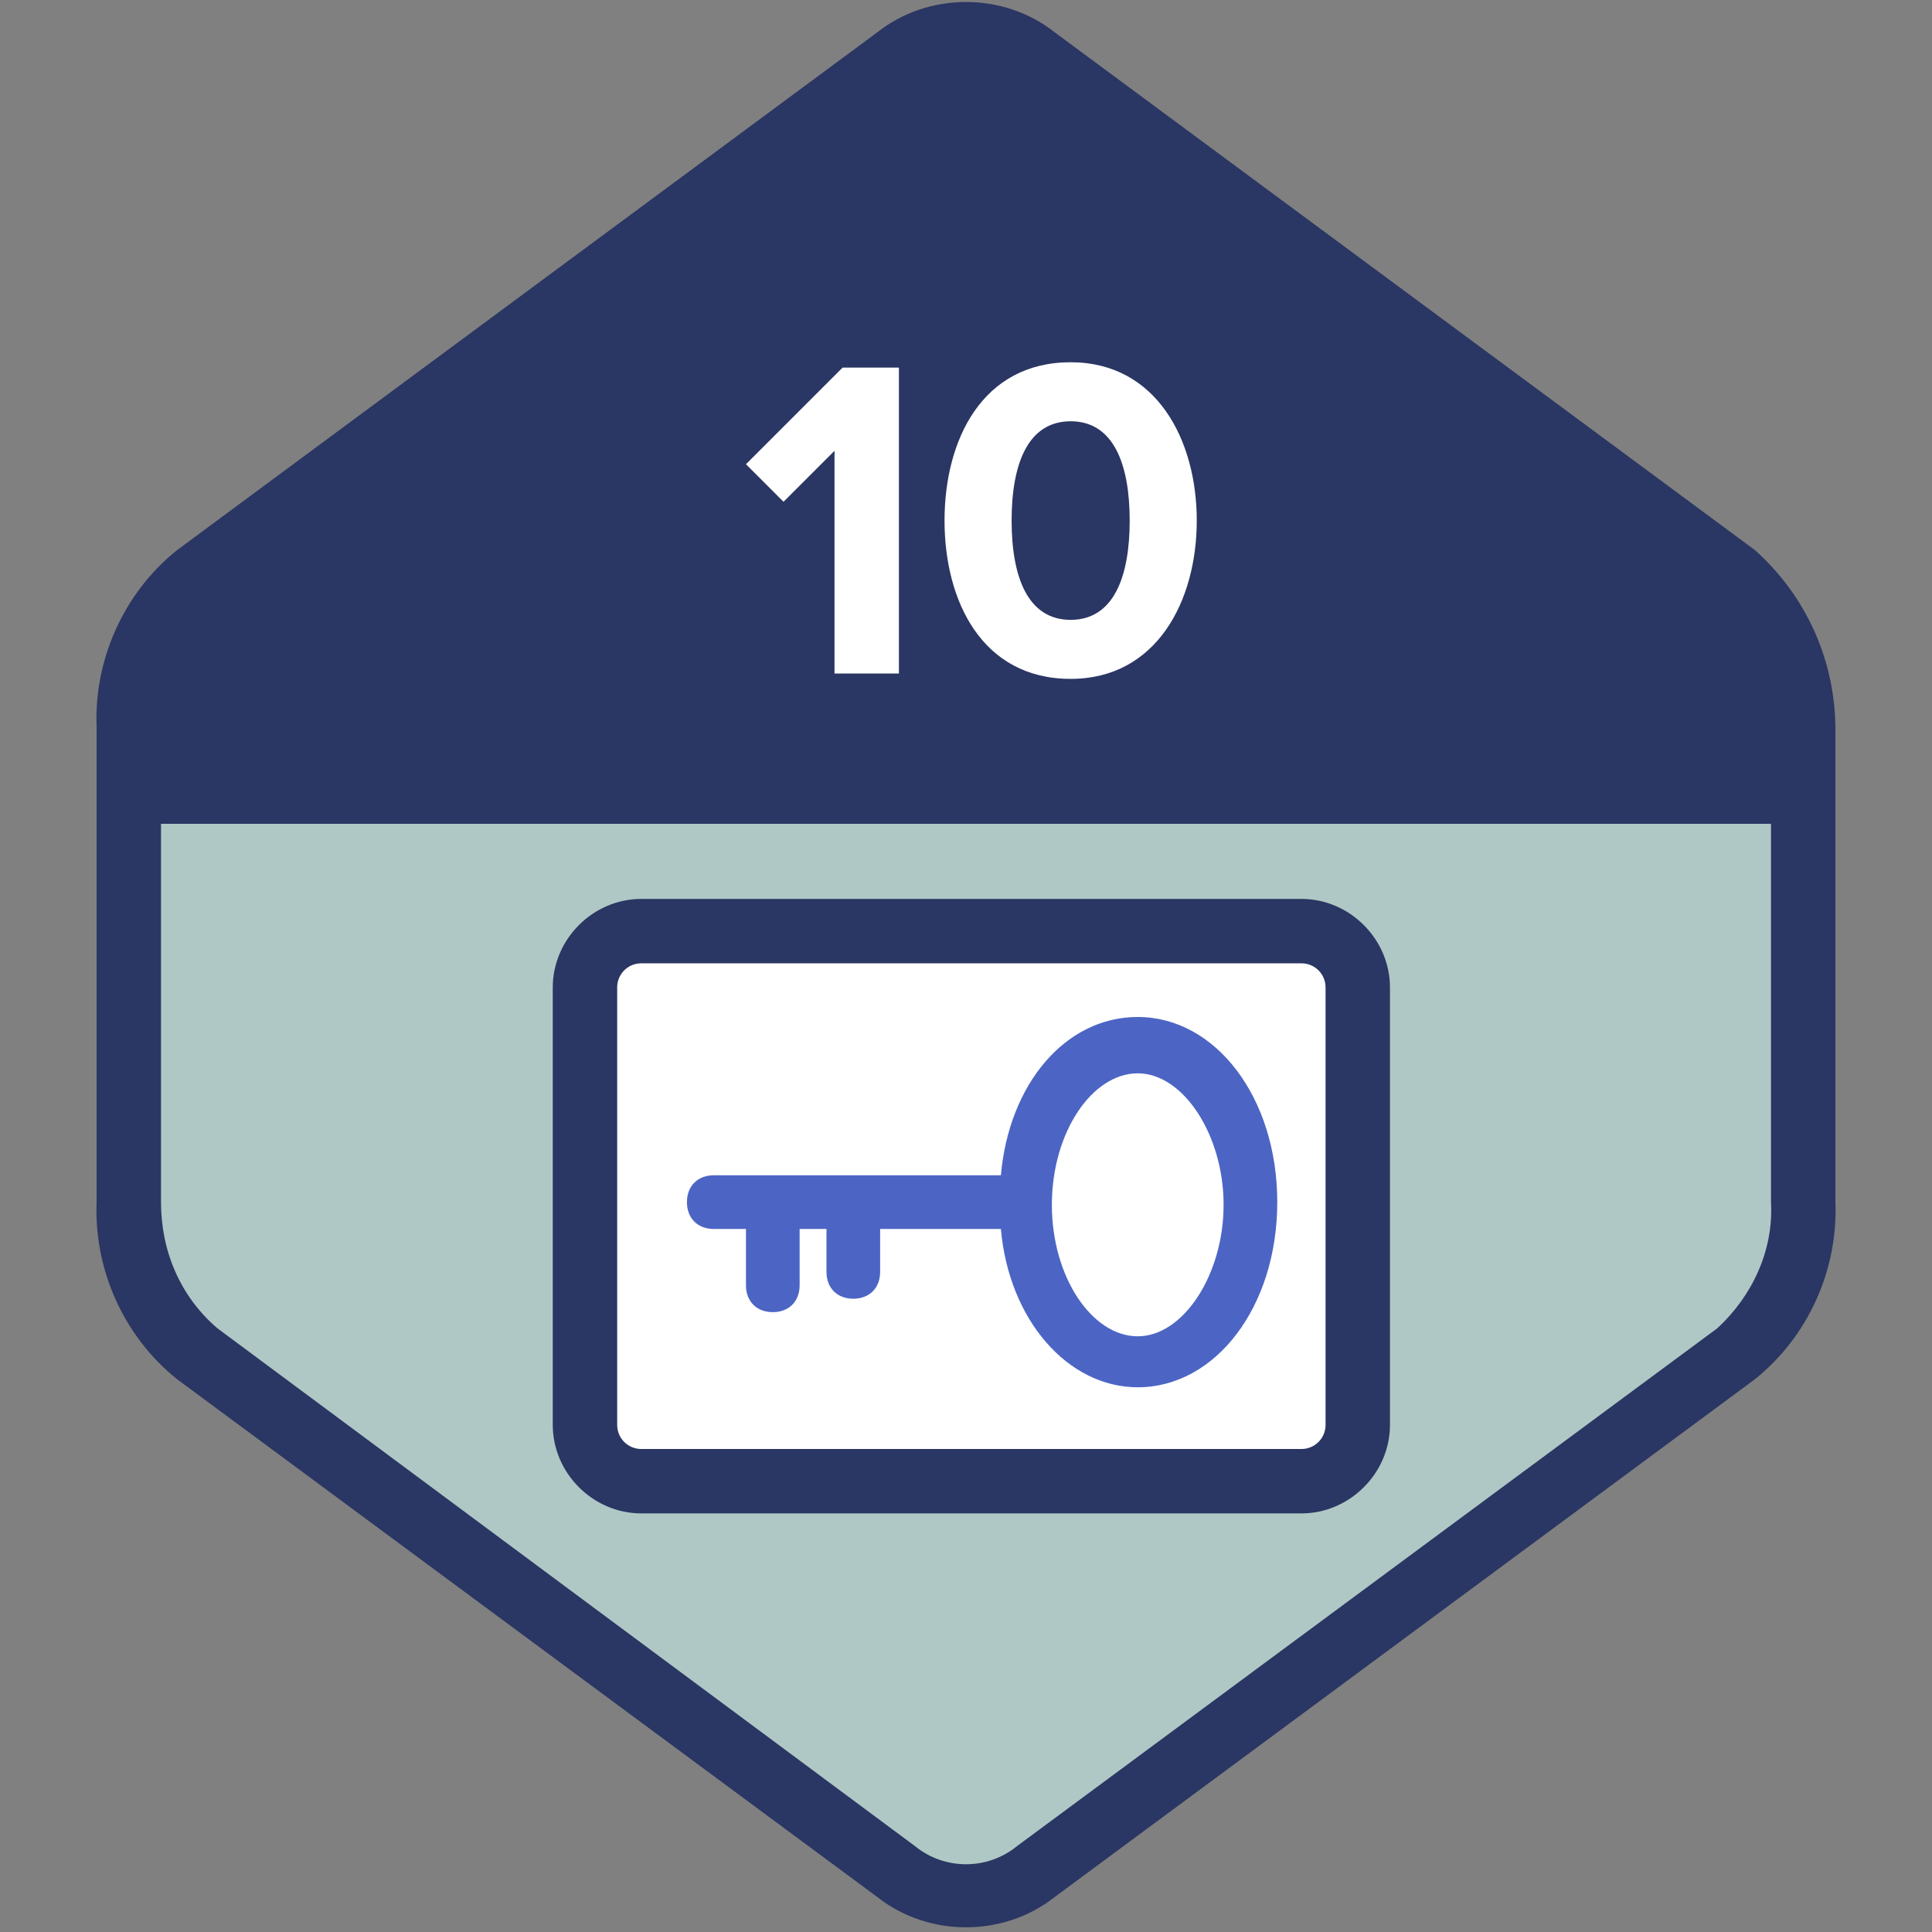 <?xml version="1.0" encoding="utf-8"?>
<!-- Generator: Adobe Illustrator 25.3.1, SVG Export Plug-In . SVG Version: 6.00 Build 0)  -->
<svg version="1.1" id="My_Icons" xmlns="http://www.w3.org/2000/svg" xmlns:xlink="http://www.w3.org/1999/xlink" x="0px" y="0px"
	 viewBox="0 0 72 72" style="enable-background:new 0 0 72 72;" xml:space="preserve">
<rect x="0" y="0" width="72" height="72" fill="#808080" stroke="none"/>
<style type="text/css">
	.st0{fill-rule:evenodd;clip-rule:evenodd;fill:#AFC8C5;}
	.st1{fill:#2A3663;}
	.st2{fill-rule:evenodd;clip-rule:evenodd;fill:#FFFFFF;}
	.st3{enable-background:new    ;}
	.st4{fill:#FFFFFF;}
	.st5{fill:#4C65C4;}
</style>
<path class="st0" d="M4.8,44.8c-0.1,2.2,0.9,4.3,2.6,5.7l26.1,19.3c1.5,1.2,3.7,1.2,5.2,0l26.1-19.3c1.7-1.4,2.6-3.5,2.6-5.7V29.5
	H4.8V44.8z"/>
<path class="st1" d="M65.4,20.5L39.3,1.2c-1.9-1.5-4.7-1.5-6.6,0L6.6,20.5c-2,1.6-3.1,4.1-3,6.6v17.7c-0.1,2.5,1,5,3,6.6l26.1,19.3
	c1.9,1.5,4.7,1.5,6.6,0l26.1-19.3c2-1.6,3.1-4.1,3-6.6V27.2C68.4,24.6,67.3,22.2,65.4,20.5z M66,44.8c0.1,1.8-0.7,3.5-2,4.7
	L37.9,68.8c-1.1,0.9-2.7,0.9-3.8,0L8.1,49.5c-1.4-1.2-2.1-2.9-2.1-4.7V30.7h60V44.8z"/>
<path class="st2" d="M48.5,34.7H23.9c-1.2,0-2.1,1-2.1,2.1c0,0,0,0,0,0v16.3c0,1.2,0.9,2.1,2.1,2.1h24.6c1.2,0,2.1-1,2.1-2.1V36.8
	C50.6,35.6,49.6,34.7,48.5,34.7C48.5,34.7,48.5,34.7,48.5,34.7z"/>
<path class="st1" d="M48.5,56.4H23.9c-1.8,0-3.3-1.5-3.3-3.3c0,0,0,0,0,0V36.8c0-1.8,1.5-3.3,3.3-3.3h24.6c1.8,0,3.3,1.5,3.3,3.3
	v16.3C51.8,54.9,50.3,56.4,48.5,56.4C48.5,56.4,48.5,56.4,48.5,56.4z M23.9,35.9c-0.5,0-0.9,0.4-0.9,0.9c0,0,0,0,0,0v16.3
	c0,0.5,0.4,0.9,0.9,0.9h24.6c0.5,0,0.9-0.4,0.9-0.9V36.8c0-0.5-0.4-0.9-0.9-0.9c0,0,0,0,0,0H23.9z"/>
<g class="st3">
	<path class="st4" d="M31.1,16.8l-1.9,1.9l-1.4-1.4l3.6-3.6h2.1v11.4h-2.4V16.8z"/>
	<path class="st4" d="M39.9,13.5c3.2,0,4.7,2.9,4.7,5.9s-1.5,5.9-4.7,5.9c-3.3,0-4.7-2.9-4.7-5.9S36.6,13.5,39.9,13.5z M39.9,15.7
		c-1.6,0-2.2,1.6-2.2,3.7s0.6,3.7,2.2,3.7c1.6,0,2.2-1.6,2.2-3.7S41.5,15.7,39.9,15.7z"/>
</g>
<path class="st5" d="M42.4,37.9c-2.7,0-4.8,2.5-5.1,5.9H26.6c-0.6,0-1,0.4-1,1s0.4,1,1,1h1.2v2.1c0,0.6,0.4,1,1,1s1-0.4,1-1v-2.1h1
	v1.6c0,0.6,0.4,1,1,1c0.6,0,1-0.4,1-1v-1.6h4.5c0.3,3.4,2.5,5.9,5.1,5.9c2.9,0,5.2-3,5.2-6.9S45.3,37.9,42.4,37.9z M42.4,49.8
	c-1.7,0-3.2-2.2-3.2-4.9s1.5-4.9,3.2-4.9s3.2,2.3,3.2,4.9S44.1,49.8,42.4,49.8z"/>
</svg>
